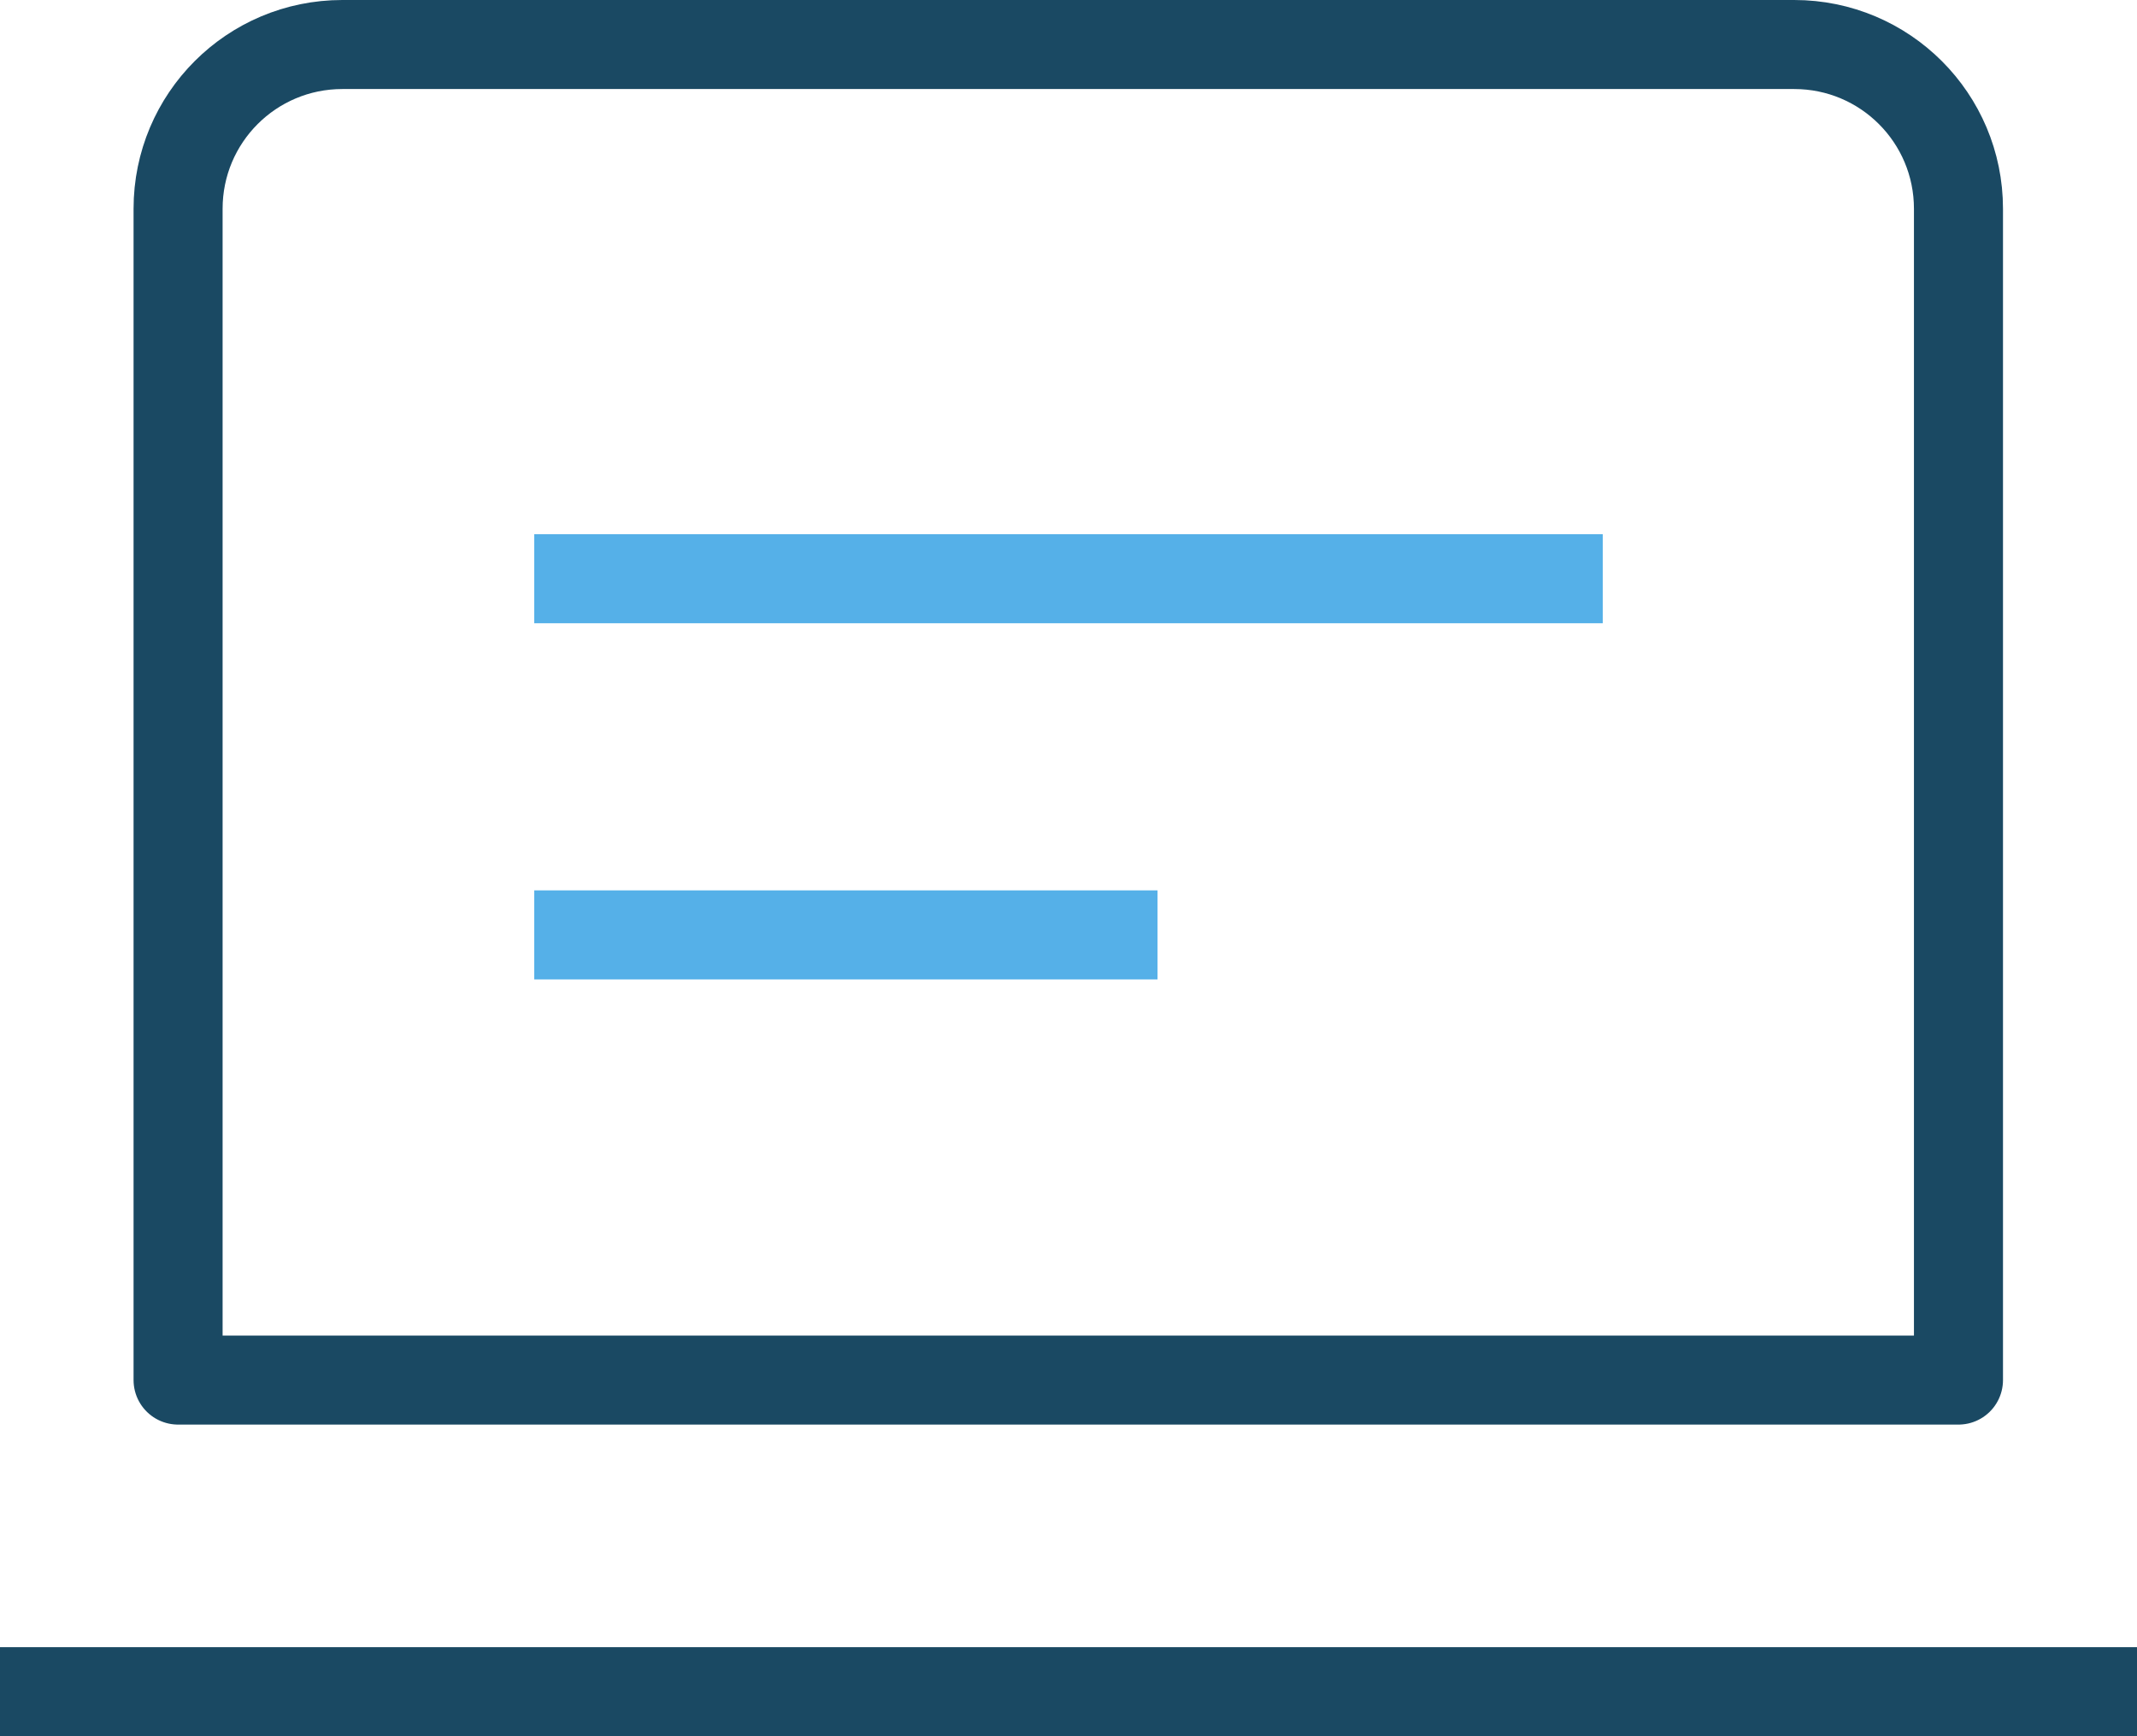 <?xml version="1.0" encoding="UTF-8"?><svg id="Layer_2" xmlns="http://www.w3.org/2000/svg" viewBox="0 0 48 39"><defs><style>.cls-1{fill:#1a4963;}.cls-1,.cls-2{stroke-width:0px;}.cls-2{fill:#55b0e8;}.cls-3{fill:none;stroke:#1a4963;stroke-linecap:round;stroke-linejoin:round;stroke-width:2px;}</style></defs><g id="_48px_NoPlate"><g id="Device_Laptop"><path class="cls-3" d="M7.69,1h32.61c2.04,0,3.69,1.65,3.69,3.69v26.31H4V4.69c0-2.04,1.65-3.69,3.69-3.69Z"/><polygon class="cls-1" points="48 37 0 37 0 39 48 39 48 37 48 37"/><polygon class="cls-2" points="36 12 12 12 12 14 36 14 36 12 36 12"/><polygon class="cls-2" points="26 20 12 20 12 22 26 22 26 20 26 20"/></g></g></svg>